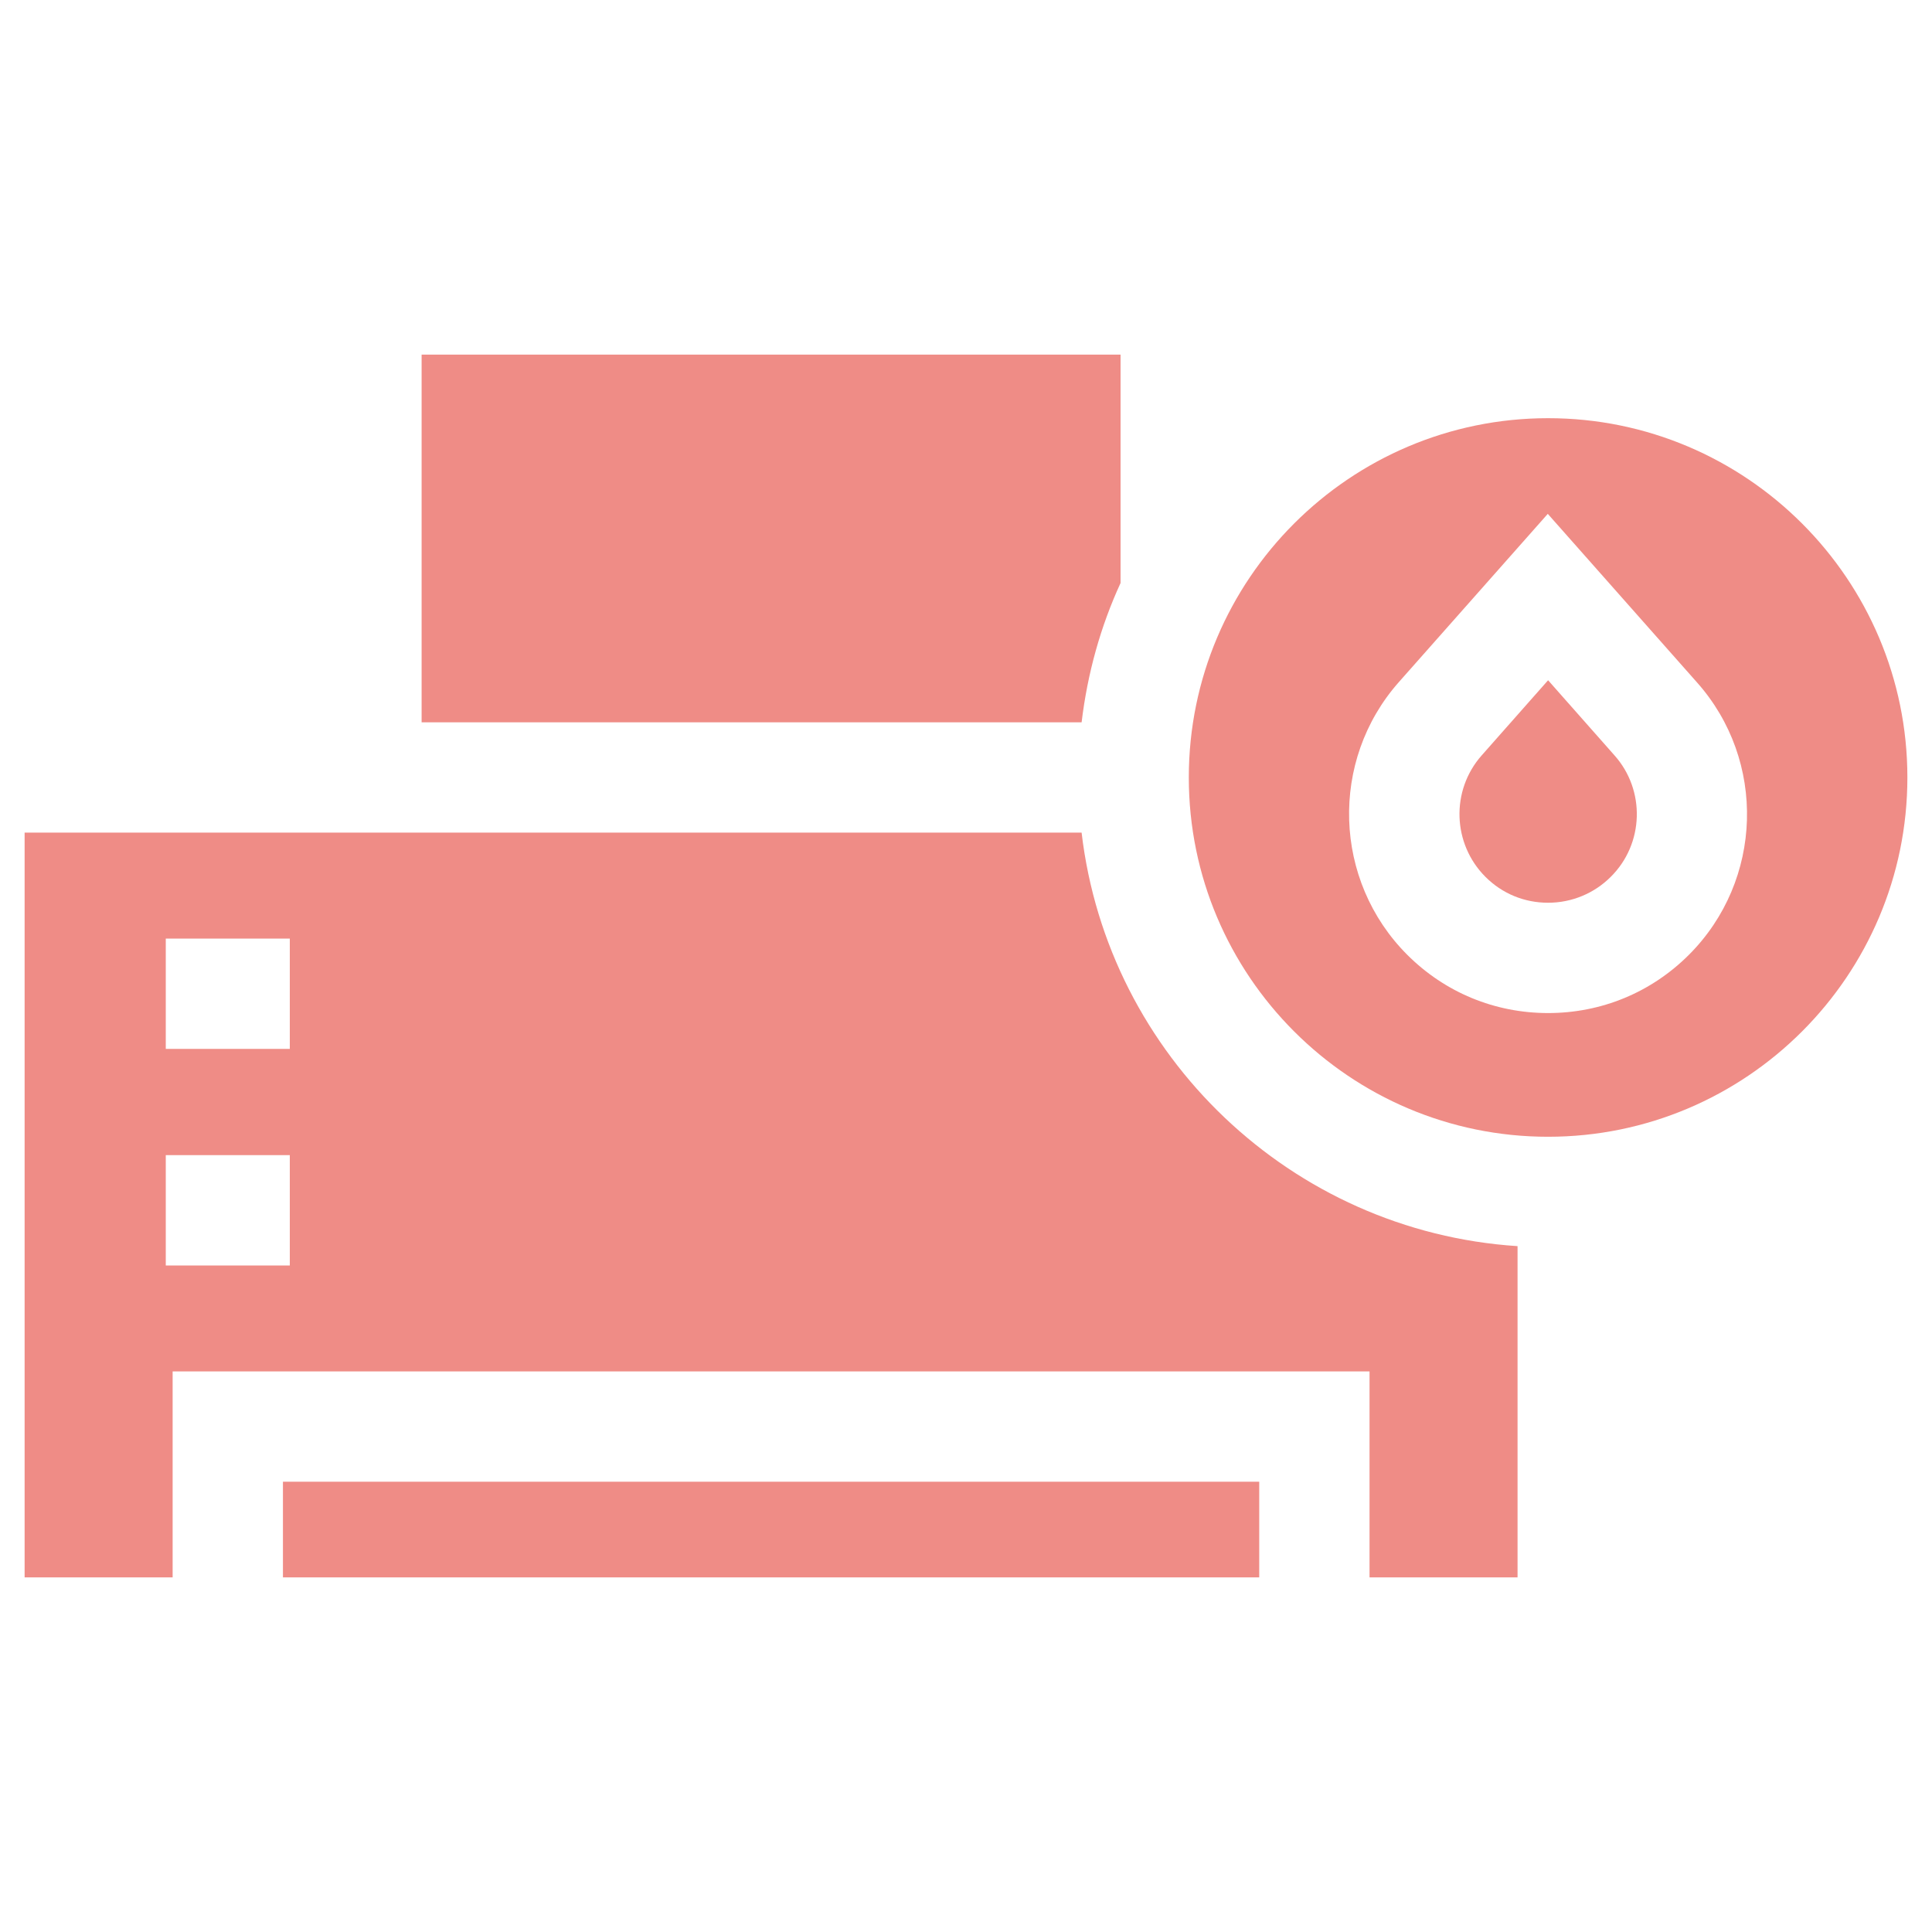 <?xml version="1.0" encoding="utf-8"?>
<!-- Generator: Adobe Illustrator 25.3.0, SVG Export Plug-In . SVG Version: 6.00 Build 0)  -->
<svg version="1.1" id="Layer_1" xmlns="http://www.w3.org/2000/svg" xmlns:xlink="http://www.w3.org/1999/xlink" x="0px" y="0px"
	 viewBox="0 0 62 62" style="enable-background:new 0 0 62 62;" xml:space="preserve">
<style type="text/css">
	.st0{fill:#EF8C86;}
</style>
<g>
	<g>
		<g>
			<rect x="9.08" y="47.55" class="st0" width="31.33" height="3.07"/>
		</g>
	</g>
	<g>
		<g>
			<path class="st0" d="M13.53,11.38v11.8h21.18c0.19-1.58,0.61-3.08,1.25-4.47v-7.33H13.53z"/>
		</g>
	</g>
	<g>
		<g>
			<path class="st0" d="M34.71,26.72H0.79v23.9h4.75v-6.61h38.41v6.61h4.75V39.99C41.44,39.52,35.55,33.88,34.71,26.72z M9.3,40.61
				H5.32v-3.54H9.3V40.61z M9.3,33.66H5.32v-3.54H9.3V33.66z"/>
		</g>
	</g>
	<g>
		<g>
			<path class="st0" d="M51.81,24.24l-2.13-2.41l-2.13,2.41c-1,1.13-0.94,2.84,0.12,3.9c0.54,0.54,1.25,0.83,2.01,0.83
				s1.48-0.3,2.01-0.83C52.76,27.08,52.81,25.36,51.81,24.24z"/>
		</g>
	</g>
	<g>
		<g>
			<path class="st0" d="M49.68,13.42c-6.36,0-11.53,5.17-11.53,11.53s5.17,11.53,11.53,11.53s11.53-5.17,11.53-11.53
				S56.04,13.42,49.68,13.42z M54.2,30.64c-1.21,1.21-2.81,1.87-4.52,1.87s-3.31-0.66-4.52-1.87c-2.38-2.38-2.5-6.23-0.27-8.75
				l4.78-5.4l4.78,5.4C56.7,24.41,56.58,28.26,54.2,30.64z"/>
		</g>
	</g>
</g>
</svg>
